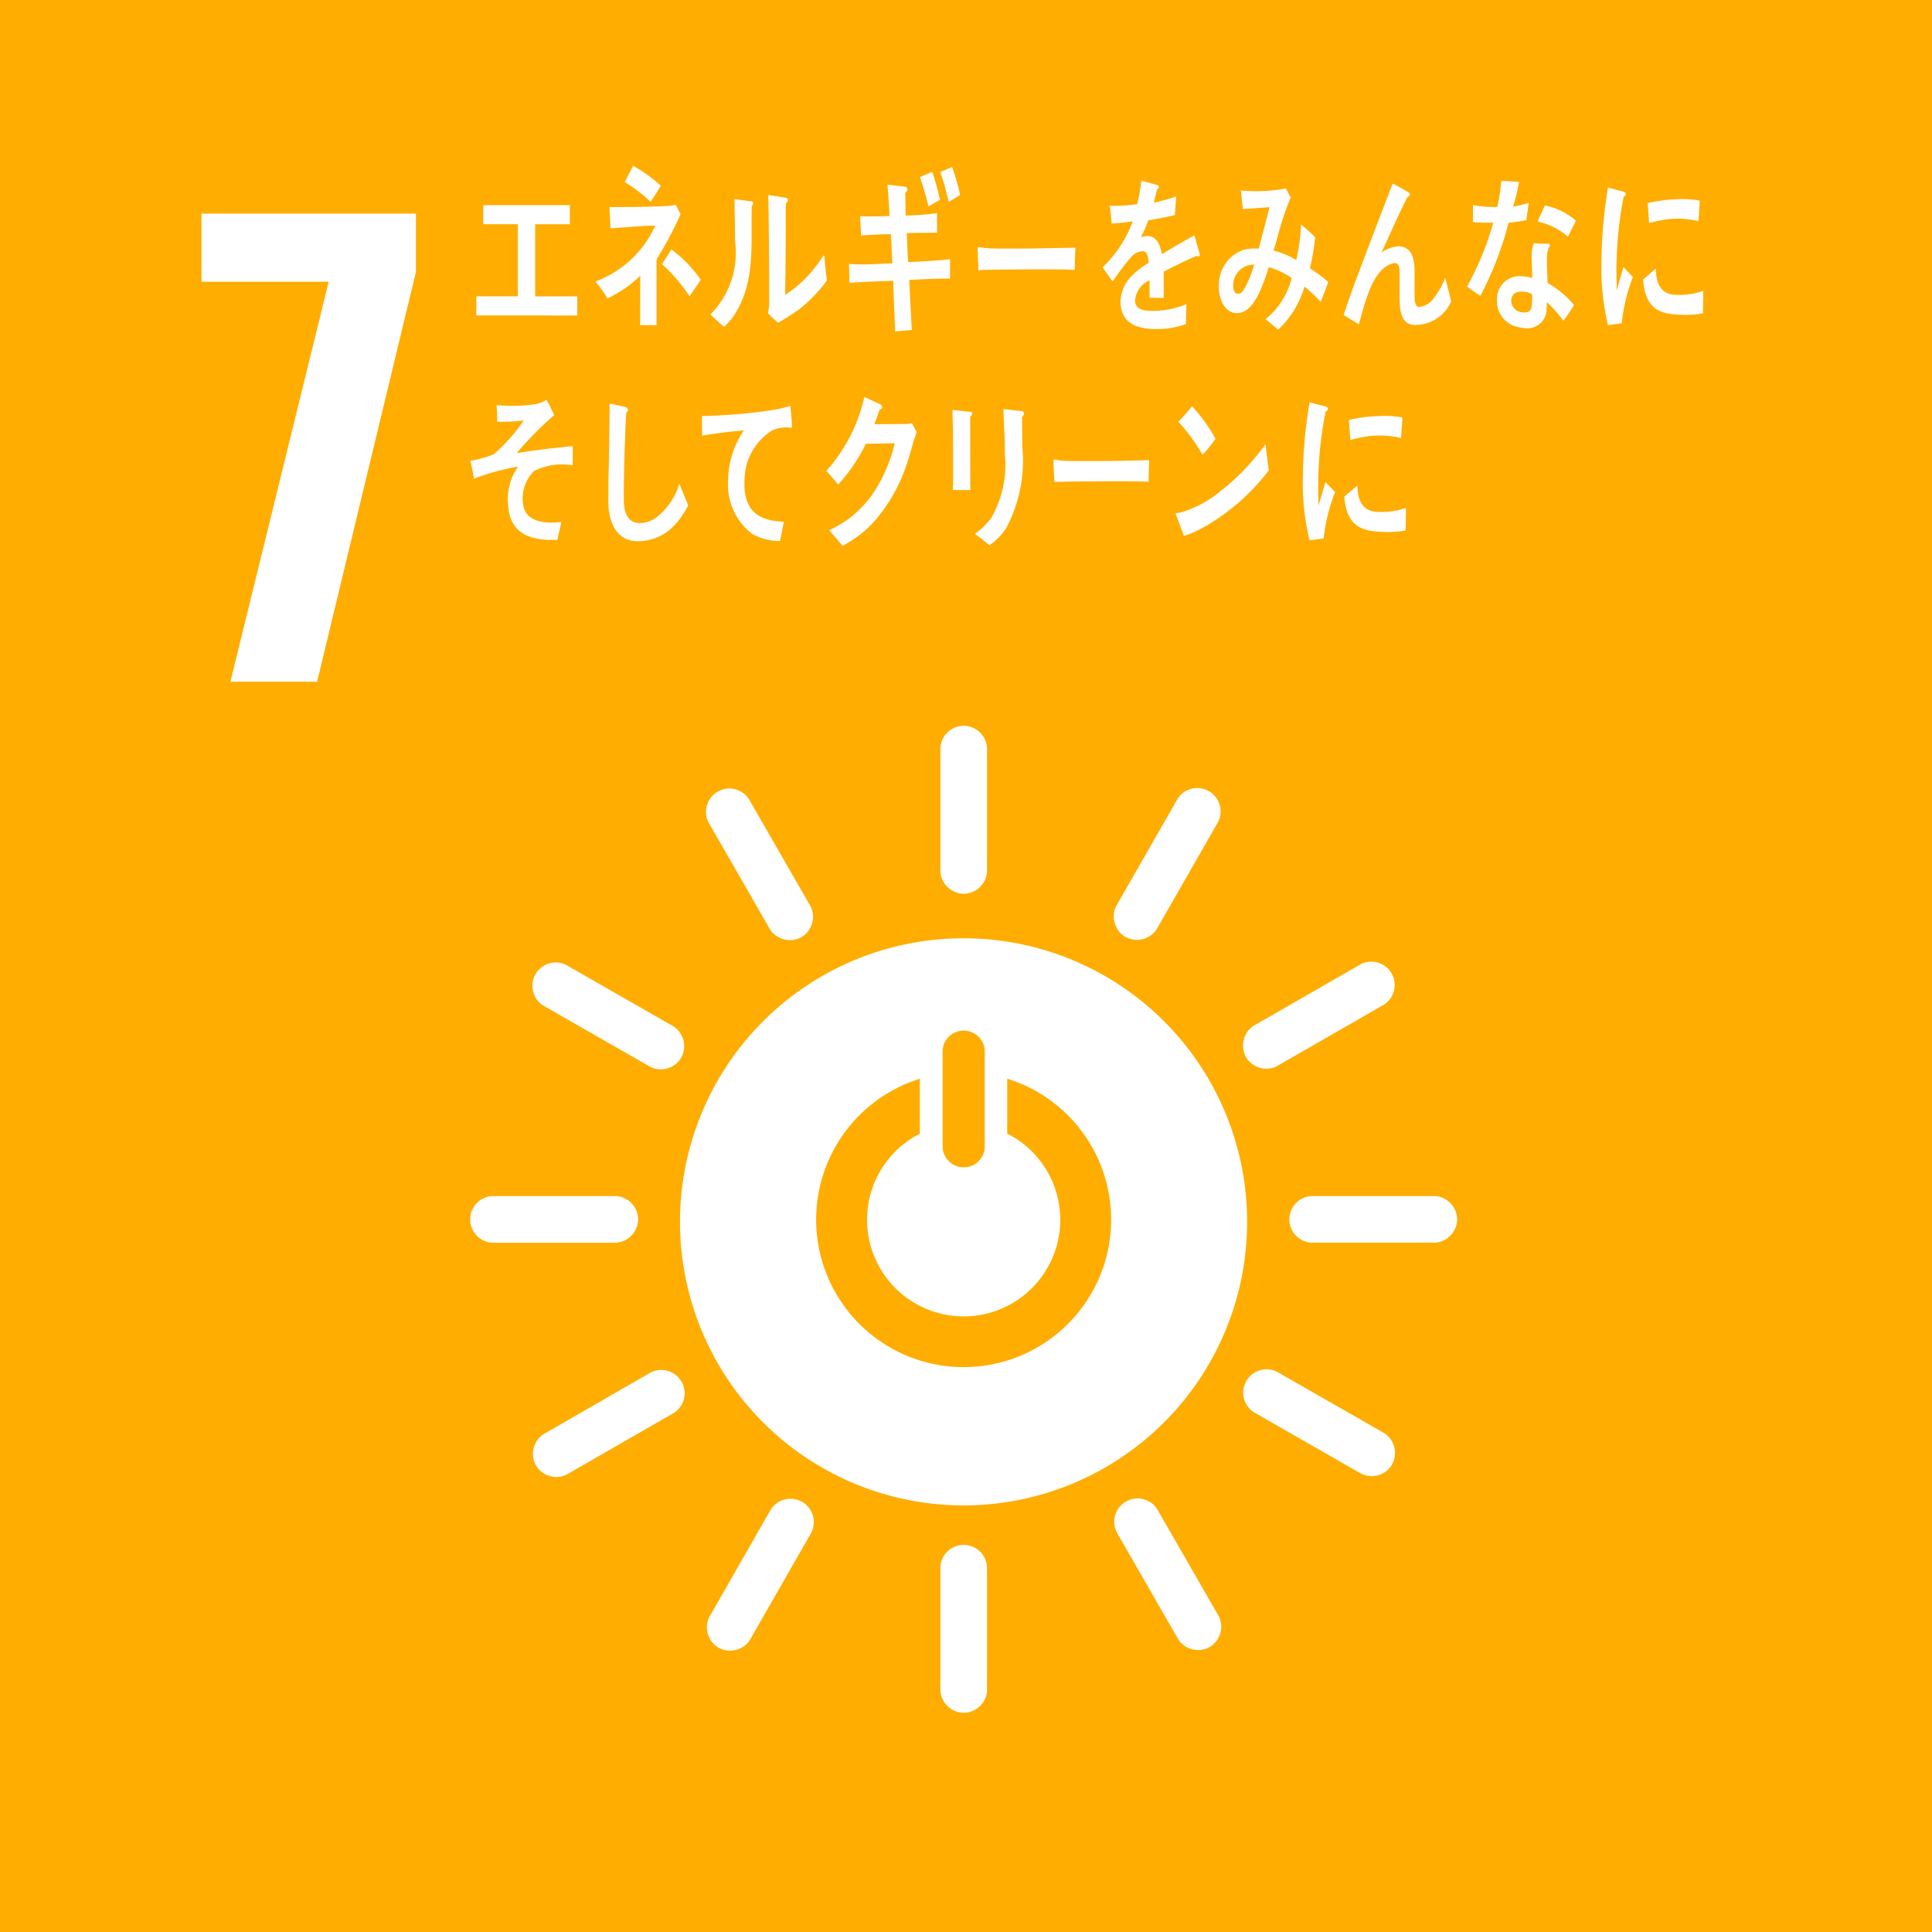 <svg xmlns="http://www.w3.org/2000/svg" xmlns:xlink="http://www.w3.org/1999/xlink" width="80" height="80" viewBox="0 0 80 80"><defs><clipPath id="a"><rect width="80" height="80" fill="none"/></clipPath></defs><rect width="80" height="80" transform="translate(0 0)" fill="#ffad00"/><path d="M110.448,114.317h-5.266v-2.824h8.88v2.417l-4.093,16.97h-3.59Z" transform="translate(-96.839 -102.649)" fill="#fff"/><g transform="translate(0 0)"><g clip-path="url(#a)"><path d="M464.394,624.485a11.742,11.742,0,1,0,11.74,11.741,11.741,11.741,0,0,0-11.74-11.741m-.869,4.638a.874.874,0,0,1,1.744,0v4.031a.874.874,0,0,1-1.744,0Zm.871,13.12a6.108,6.108,0,0,1-1.815-11.94v2.274a4,4,0,1,0,3.619-.005V630.3a6.108,6.108,0,0,1-1.8,11.943" transform="translate(-424.493 -585.633)" fill="#fff"/><path d="M319.912,797.034a.982.982,0,0,0-.9-.964h-5.142a.967.967,0,0,0,0,1.931h5.142a.984.984,0,0,0,.9-.967" transform="translate(-293.488 -746.543)" fill="#fff"/><path d="M865.043,797.034a.982.982,0,0,0-.9-.964H859A.967.967,0,0,0,859,798h5.142a.984.984,0,0,0,.9-.967" transform="translate(-804.705 -746.543)" fill="#fff"/><path d="M626.849,1035.217a.982.982,0,0,0,.963-.9v-5.141a.967.967,0,0,0-1.931,0v5.141a.985.985,0,0,0,.968.9" transform="translate(-586.942 -964.292)" fill="#fff"/><path d="M833.684,915.354a.983.983,0,0,0-.3-1.284l-4.462-2.554a.967.967,0,0,0-.959,1.676l4.462,2.554a.984.984,0,0,0,1.263-.391" transform="translate(-776.044 -854.714)" fill="#fff"/><path d="M470.92,1003.86a.982.982,0,0,0,1.284-.3l2.554-4.462a.967.967,0,0,0-1.676-.96l-2.554,4.462a.985.985,0,0,0,.392,1.264" transform="translate(-441.164 -935.633)" fill="#fff"/><path d="M745.6,1003.6a.982.982,0,0,0,.386-1.262l-2.563-4.458a.967.967,0,0,0-1.673.963l2.563,4.457a.984.984,0,0,0,1.288.3" transform="translate(-695.512 -935.399)" fill="#fff"/><path d="M354.84,915.786a.981.981,0,0,0,1.262.385l4.457-2.563a.967.967,0,0,0-.962-1.674L355.14,914.5a.985.985,0,0,0-.3,1.289" transform="translate(-332.648 -855.106)" fill="#fff"/><path d="M626.849,490.1a.982.982,0,0,0,.963-.9v-5.142a.967.967,0,0,0-1.931,0V489.2a.985.985,0,0,0,.968.9" transform="translate(-586.942 -453.09)" fill="#fff"/><path d="M360.562,644.576a.981.981,0,0,0-.3-1.284l-4.462-2.554a.967.967,0,0,0-.959,1.676l4.462,2.554a.984.984,0,0,0,1.263-.391" transform="translate(-332.356 -600.781)" fill="#fff"/><path d="M741.692,530.741a.982.982,0,0,0,1.284-.3l2.554-4.463a.967.967,0,0,0-1.676-.959l-2.554,4.462a.984.984,0,0,0,.392,1.264" transform="translate(-695.09 -491.947)" fill="#fff"/><path d="M473.858,531.04a.982.982,0,0,0,.385-1.262l-2.563-4.458a.967.967,0,0,0-1.673.963l2.563,4.457a.985.985,0,0,0,1.288.3" transform="translate(-440.672 -492.235)" fill="#fff"/><path d="M827.4,644.04a.982.982,0,0,0,1.262.385l4.457-2.563a.967.967,0,0,0-.962-1.674l-4.457,2.563a.984.984,0,0,0-.3,1.288" transform="translate(-775.806 -600.266)" fill="#fff"/><path d="M317.019,141.068v-.791h1.719V137.29h-1.431V136.5h3.585v.792h-1.436v2.987H321.2v.791Z" transform="translate(-297.296 -128.006)" fill="#fff"/><path d="M398.879,114.381v.827c0,.628,0,1.258,0,1.88H398.2c0-.684,0-1.367.006-2.048a4.894,4.894,0,0,1-1.361.94,6.24,6.24,0,0,0-.495-.7,4.357,4.357,0,0,0,2.474-2.313c-.617.007-1.237.076-1.855.113-.012-.3-.022-.585-.038-.88.8,0,1.6-.006,2.393-.046a1.394,1.394,0,0,0,.349-.053l.2.394a14.777,14.777,0,0,1-1,1.881m-.242-2.4a6.347,6.347,0,0,0-1.071-.813c.119-.227.232-.445.35-.673a6.275,6.275,0,0,1,1.147.826c-.136.228-.275.447-.426.659m1.614,3.919a6.933,6.933,0,0,0-1.141-1.334l.393-.605a5.328,5.328,0,0,1,1.215,1.257Z" transform="translate(-371.693 -103.625)" fill="#fff"/><path d="M474.544,130.252c-.033,1.581.139,3.047-.63,4.36a2.6,2.6,0,0,1-.521.645c-.173-.155-.431-.393-.56-.515a3.625,3.625,0,0,0,1.018-3.041c0-.567-.012-1.165-.023-1.735l.716.092a.069.069,0,0,1,.059.078.172.172,0,0,1-.059.115m1.991,4.256a9.251,9.251,0,0,1-.9.575,4.118,4.118,0,0,1-.425-.4,1.463,1.463,0,0,0,.054-.375v-.945c0-1.182-.016-2.387-.033-3.569l.749.122a.086.086,0,0,1,.059.092.17.17,0,0,1-.081.131c-.01.329-.006.652-.006.982,0,.929-.01,1.881-.026,2.809a4.9,4.9,0,0,0,1.243-1.143c.113-.138.215-.3.323-.453.012-.015.022-.039.038-.039s.027.077.027.093c.022.322.059.628.1.943a5.944,5.944,0,0,1-1.125,1.176" transform="translate(-443.416 -121.719)" fill="#fff"/><path d="M567.578,115.829c.034.7.064,1.384.108,2.08-.231.023-.462.032-.694.063-.024-.7-.059-1.4-.078-2.1-.608.021-1.21.043-1.814.086q-.008-.39-.017-.782c.138.01.275.013.415.017.461.011.919-.03,1.377-.041-.018-.406-.032-.8-.057-1.208-.414,0-.824.029-1.238.05-.005-.26-.027-.53-.038-.791.4.01.813.005,1.222-.013-.023-.435-.053-.862-.087-1.3l.735.089a.109.109,0,0,1,.089.111.155.155,0,0,1-.09.135c.006.318.017.631.019.949a12.5,12.5,0,0,0,1.3-.1c-.005.277,0,.543,0,.811-.419,0-.839,0-1.254.014.019.4.032.8.056,1.2.577-.023,1.158-.06,1.735-.118.006.269-.006.536,0,.8-.56-.007-1.126.031-1.686.054m.793-3.041a11.633,11.633,0,0,0-.357-1.216l.512-.215a11.1,11.1,0,0,1,.321,1.158Zm.838-.182a12.353,12.353,0,0,0-.351-1.248l.492-.2a8.621,8.621,0,0,1,.33,1.155Z" transform="translate(-529.928 -104.246)" fill="#fff"/><path d="M654.712,165.349c-.328-.021-.586-.021-.851-.021-.3-.008-2.4,0-3.134.028-.012-.281-.028-.64-.033-.85-.007-.105.04-.112.075-.105a2.476,2.476,0,0,0,.333.049c.351.021.724.015,1.128.015.835,0,1.579-.023,2.512-.035-.018.281-.023.637-.03.918" transform="translate(-610.211 -154.172)" fill="#fff"/><path d="M737.966,123.38a.12.12,0,0,1-.074-.035c-.358.147-1.047.478-1.375.661v1.084l-.586-.007c0-.1,0-.2,0-.325v-.394a.986.986,0,0,0-.6.837c0,.282.228.428.681.428a3.692,3.692,0,0,0,1.444-.281l-.021.824a3.405,3.405,0,0,1-1.246.206c-.973,0-1.459-.374-1.459-1.128a1.522,1.522,0,0,1,.406-1.013,3.541,3.541,0,0,1,.755-.6c-.01-.318-.09-.48-.233-.48a.668.668,0,0,0-.511.268,5.489,5.489,0,0,0-.384.478c-.183.246-.3.415-.366.5-.09-.127-.228-.317-.412-.578a5.051,5.051,0,0,0,1.25-1.906c-.262.041-.556.069-.873.09-.02-.268-.049-.515-.079-.732a6.993,6.993,0,0,0,1.137-.071,7.037,7.037,0,0,0,.168-.971l.67.183a.084.084,0,0,1,.06.084.118.118,0,0,1-.079.1c-.025.122-.071.3-.134.544a6.882,6.882,0,0,0,.929-.261l-.056.773c-.273.072-.64.142-1.1.219a4.712,4.712,0,0,1-.308.7.844.844,0,0,1,.283-.047c.3,0,.5.245.591.752.4-.252.849-.514,1.341-.781l.228.788c0,.056-.019.085-.06.085" transform="translate(-688.33 -112.754)" fill="#fff"/><path d="M815.469,130.168a7.914,7.914,0,0,0-.676-.633,3.88,3.88,0,0,1-1.093,1.785l-.517-.437a3.151,3.151,0,0,0,1.079-1.7,3.252,3.252,0,0,0-.946-.453c-.08.248-.16.5-.258.737-.232.587-.551,1.181-1.087,1.167-.442-.011-.739-.518-.723-1.133a1.53,1.53,0,0,1,1.007-1.482,1.891,1.891,0,0,1,.644-.051c.125-.5.318-1.193.445-1.72l-1.106.079-.078-.772.056.006a6.8,6.8,0,0,0,1.809-.088c.058.127.128.25.2.373a11.183,11.183,0,0,0-.425,1.188c-.1.339-.181.68-.29,1.01a3.276,3.276,0,0,1,.941.394,7.978,7.978,0,0,0,.2-1.48c.2.176.4.346.585.536a9.464,9.464,0,0,1-.219,1.286,6.567,6.567,0,0,1,.76.561c-.1.273-.2.553-.311.825m-3.628-.687c0,.187.05.351.193.354a.253.253,0,0,0,.223-.127,4.27,4.27,0,0,0,.453-1.08.855.855,0,0,0-.868.852" transform="translate(-760.777 -117.669)" fill="#fff"/><path d="M897.249,128.141c-.708,0-.655-.834-.655-1.488V126c0-.191,0-.422-.193-.421a.493.493,0,0,0-.142.027c-.8.263-1.1,1.64-1.351,2.507-.212-.129-.421-.258-.629-.386.218-.675.463-1.331.713-1.994.28-.738.557-1.48.845-2.217.158-.41.307-.827.479-1.229a6.362,6.362,0,0,1,.67.378.077.077,0,0,1,.037.068.091.091,0,0,1-.09.09c-.355.69-.674,1.42-1,2.131-.032.069-.063.131-.1.192a1.4,1.4,0,0,1,.707-.263c.517,0,.677.441.677,1.033,0,.355-.005.7,0,1.058,0,.177.023.42.2.42a.88.88,0,0,0,.6-.37,3.392,3.392,0,0,0,.469-.834c.085.326.171.646.246.973a1.618,1.618,0,0,1-1.483.974" transform="translate(-838.642 -114.683)" fill="#fff"/><path d="M978.872,122.1c-.261.048-.481.083-.739.106a13.731,13.731,0,0,1-1.167,3.024c-.188-.115-.373-.248-.554-.382A12.206,12.206,0,0,0,977.5,122.2a6.11,6.11,0,0,1-.843-.02c0-.235,0-.471.006-.711a2.032,2.032,0,0,0,.281.048,4.346,4.346,0,0,0,.721.033,6.867,6.867,0,0,0,.162-1.073c.283,0,.538.025.738.039a8.13,8.13,0,0,1-.243,1.02,5.011,5.011,0,0,0,.644-.15c-.029.232-.064.47-.094.709m1.529,4.17a4.993,4.993,0,0,0-.681-.769c0,.078-.007.154-.013.228a.8.8,0,0,1-.964.838,1.415,1.415,0,0,1-.5-.132,1.1,1.1,0,0,1-.591-1.033.943.943,0,0,1,1.023-.978,2.525,2.525,0,0,1,.438.075c.008-.327-.037-.648-.023-.971a1.528,1.528,0,0,1,.087-.469l.484.022c.032,0,.189-.02.185.062,0,.015,0,.022-.007.027a.934.934,0,0,0-.115.419c-.017.368.021.744.02,1.114a4.042,4.042,0,0,1,1.1.914,7.518,7.518,0,0,1-.443.654m-1.294-1.1a.814.814,0,0,0-.379-.106c-.2-.016-.462.034-.487.359a.5.5,0,0,0,.486.5c.2.017.347-.022.37-.318.01-.146.012-.291.01-.439m1.483-2.376a2.783,2.783,0,0,0-1.257-.629l.3-.667a2.824,2.824,0,0,1,1.288.63Z" transform="translate(-915.666 -112.983)" fill="#fff"/><path d="M407.36,273.915a2.1,2.1,0,0,1-1.331.465c-.713,0-1.161-.554-1.2-1.528-.009-.131,0-.261,0-.391,0-.37,0-.74.015-1.117.016-.885.025-1.777.035-2.661.156.028.316.063.473.1a.828.828,0,0,1,.2.048c.039.02.089.047.089.108a.139.139,0,0,1-.075.116c-.06,1.194-.1,2.4-.1,3.593,0,.609.2.98.668.98a1.23,1.23,0,0,0,.637-.2A2.777,2.777,0,0,0,407.765,272l.367.891a3.257,3.257,0,0,1-.772,1.021" transform="translate(-379.636 -251.969)" fill="#fff"/><path d="M470.793,271.024c-.019,0-.041-.009-.061-.01a1.5,1.5,0,0,0-.679.115,2.456,2.456,0,0,0-1.154,2.134c-.051,1.418.858,1.621,1.626,1.653-.047.265-.1.538-.158.8l-.1,0a2.423,2.423,0,0,1-1.047-.291,2.563,2.563,0,0,1-1-2.221,3.721,3.721,0,0,1,.653-2.068c-.577.048-1.157.119-1.729.217,0-.274-.011-.546-.006-.815a22.047,22.047,0,0,0,2.969-.253,5.69,5.69,0,0,0,.691-.165c.011.106.071.785.069.84a.06.06,0,0,1-.069.066" transform="translate(-438.07 -253.313)" fill="#fff"/><path d="M553.556,265.918c-.081.274-.152.556-.243.822a6.965,6.965,0,0,1-1.285,2.4,4.8,4.8,0,0,1-1.425,1.141c-.178-.222-.365-.442-.554-.647a5.075,5.075,0,0,0,.834-.494,4.769,4.769,0,0,0,.908-.921,6.382,6.382,0,0,0,.974-2.189l-1.194.023a7.251,7.251,0,0,1-1.146,1.688c-.161-.189-.322-.387-.495-.563a6.789,6.789,0,0,0,1.577-3.066l.672.314a.116.116,0,0,1,.065.106.1.1,0,0,1-.1.1c-.076.2-.139.418-.23.608.43,0,.859-.007,1.289-.007a.908.908,0,0,0,.275-.037c.063.128.134.243.194.373-.038.119-.081.242-.118.355" transform="translate(-515.717 -247.676)" fill="#fff"/><path d="M634.626,272.527v.287c0,.917,0,1.841.005,2.757h-.726c.005-.171.012-.343.012-.506v-1.012c0-.6-.006-1.2-.028-1.8l.768.082a.059.059,0,0,1,.054.063.167.167,0,0,1-.085.129m2.147.009c0,.416.011.826.011,1.243a5.937,5.937,0,0,1-.656,3.345,2.475,2.475,0,0,1-.711.733,6.313,6.313,0,0,0-.6-.472,2.953,2.953,0,0,0,.678-.657,4.393,4.393,0,0,0,.565-2.634c0-.629-.032-1.259-.064-1.88l.764.088a.1.1,0,0,1,.092.1.181.181,0,0,1-.081.138" transform="translate(-594.452 -255.278)" fill="#fff"/><path d="M705.107,306.74c-.326-.021-.583-.021-.845-.021-.3-.006-2.331,0-3.058.028-.011-.274-.029-.622-.035-.828-.005-.1.042-.11.076-.1a2.8,2.8,0,0,0,.33.048c.349.02,1.03.013,1.429.013.83,0,1.205-.021,2.13-.034-.017.273-.022.624-.028.9" transform="translate(-657.547 -286.789)" fill="#fff"/><path d="M783.7,275.352a3.762,3.762,0,0,1-.882.4c-.03-.088-.344-.917-.344-.917,0-.029.024-.029.039-.029a.749.749,0,0,0,.216-.037,4.638,4.638,0,0,0,1.6-.865,9.728,9.728,0,0,0,1.866-1.946c.041.36.09.719.136,1.081a8.859,8.859,0,0,1-2.628,2.317m-.116-2.964a7.631,7.631,0,0,0-1-1.367c.2-.2.38-.425.571-.638a6.8,6.8,0,0,1,.966,1.343,4.791,4.791,0,0,1-.536.662" transform="translate(-733.794 -253.562)" fill="#fff"/><path d="M868.019,273.439c-.193.022-.384.05-.583.077a10.018,10.018,0,0,1-.277-2.688,19.152,19.152,0,0,1,.277-3.026l.465.12a1.466,1.466,0,0,1,.229.065.088.088,0,0,1,.06.093.092.092,0,0,1-.085.092,15.351,15.351,0,0,0-.31,3.139c0,.257.01.507.01.765.1-.322.188-.65.289-.972.133.137.268.279.4.414a7.3,7.3,0,0,0-.475,1.92m3.4-.335a3.881,3.881,0,0,1-.976.06c-.764-.027-1.476-.164-1.569-1.459.18-.151.36-.31.546-.454,0,.735.311,1.067.808,1.084a3.069,3.069,0,0,0,1.2-.161c0,.309-.008.616-.012.93m-.194-3.824a3.773,3.773,0,0,0-1.239-.086,5.094,5.094,0,0,0-.856.167c-.023-.256-.038-.572-.065-.827a5.919,5.919,0,0,1,1.211-.162,3.988,3.988,0,0,1,1.009.056c-.019.281-.034.568-.06.852" transform="translate(-813.21 -251.141)" fill="#fff"/><path d="M1066.74,130.485c-.188.022-.374.049-.568.077a10.247,10.247,0,0,1-.27-2.68,19.542,19.542,0,0,1,.27-3.017l.453.119a1.39,1.39,0,0,1,.223.065.088.088,0,0,1,.058.092.091.091,0,0,1-.083.092,15.654,15.654,0,0,0-.3,3.13c0,.256.01.506.01.763.093-.321.182-.648.281-.969l.389.413a7.426,7.426,0,0,0-.462,1.915m3.362-.416a3.7,3.7,0,0,1-.95.059c-.743-.026-1.436-.163-1.527-1.455.176-.15.351-.309.531-.452,0,.734.3,1.063.786,1.081a2.93,2.93,0,0,0,1.172-.161c0,.308-.008.614-.011.927m-.19-3.813a3.6,3.6,0,0,0-1.205-.085,4.826,4.826,0,0,0-.833.166c-.022-.255-.037-.571-.063-.825a5.716,5.716,0,0,1,1.179-.161,3.821,3.821,0,0,1,.982.056c-.019.281-.033.567-.059.849" transform="translate(-999.589 -117.097)" fill="#fff"/><path d="M315.794,269.069a1.623,1.623,0,0,0-.441,1.426c.109.644.83.716,1.208.708.119,0,.246-.013.371-.027-.054.251-.116.5-.169.742l-.11,0c-.737.016-1.8-.1-1.916-1.332a2.375,2.375,0,0,1,.4-1.705,10.241,10.241,0,0,0-1.825.5c-.039-.25-.1-.495-.145-.739a4.388,4.388,0,0,0,.965-.27,7.2,7.2,0,0,0,1.241-1.4,7.613,7.613,0,0,1-1.1.055c0-.231-.009-.465-.027-.692a6.375,6.375,0,0,0,1.658-.046,1.539,1.539,0,0,0,.413-.169c.11.205.219.418.318.629a14.9,14.9,0,0,0-1.559,1.577c.774-.124,1.552-.217,2.326-.289,0,.264,0,.531-.007.795a2.55,2.55,0,0,0-1.6.237" transform="translate(-293.685 -249.563)" fill="#fff"/></g></g></svg>